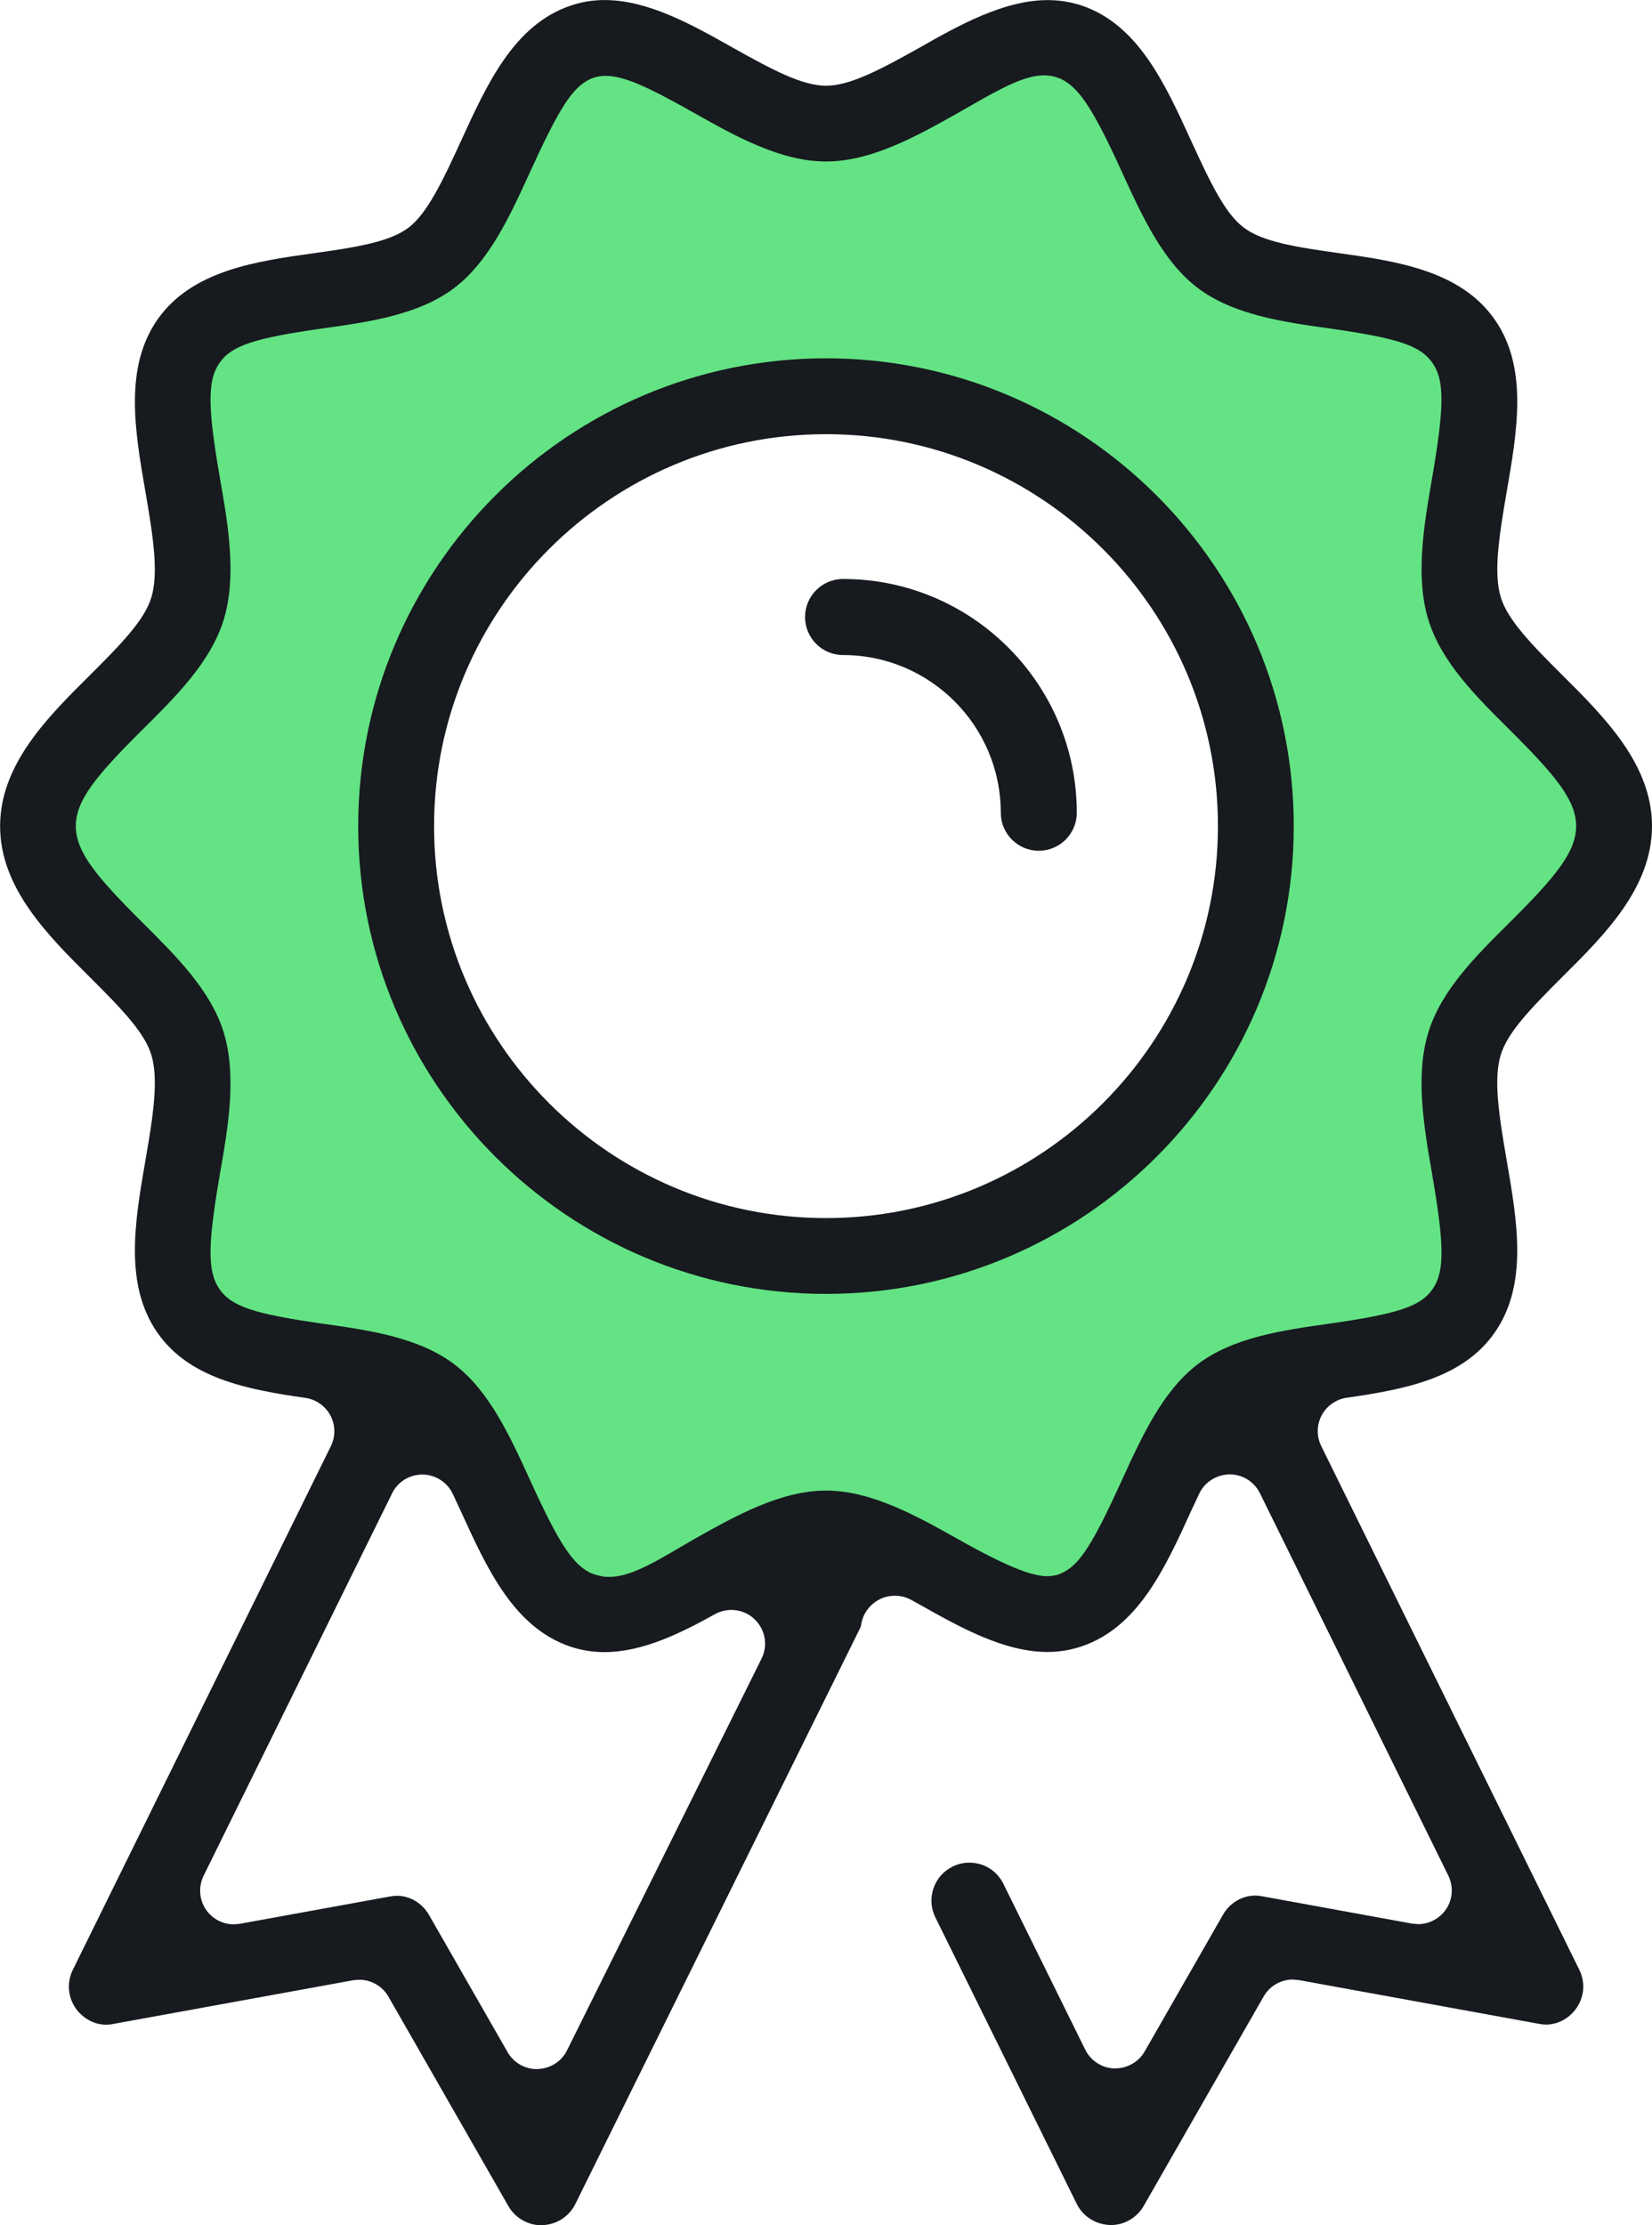 <?xml version="1.0" encoding="UTF-8"?><svg id="b" xmlns="http://www.w3.org/2000/svg" viewBox="0 0 32.666 44"><defs><style>.d{fill:#63e384;}.e{fill:#171a1e;}</style></defs><g id="c"><path class="d" d="M31.323,15.815l-2.28-3.72c-.09-.15-.14-.31-.15-.48l-.22-3.91c-.02-.41-.28-.77-.67-.91l-3.38-1.27c-.18-.07-.35-.19-.46-.35l-2.7-3.62c-.28-.38-.79-.52-1.23-.34l-3.54,1.48c-.25.1-.52.11-.77.01l-3.88-1.5c-.46-.18-.98,0-1.24.41l-2.05,3.2c-.14.21-.34.37-.59.44l-3.58,1.03c-.45.13-.76.55-.75,1.01l.09,4.57c0,.22-.06.43-.19.61l-2.53,3.62c-.25.36-.25.85.01,1.2l2.19,2.98c.13.18.2.39.2.61v4.51c0,.47.31.88.77,1l3.36.9c.21.06.4.18.54.35l2.92,3.63c.27.33.72.47,1.13.34l3.68-1.2c.21-.07.43-.07.63,0l3.76,1.2c.42.13.88-.01,1.14-.36l2.68-3.56c.13-.17.3-.29.5-.36l3.22-1.09c.4-.13.67-.49.7-.91l.32-4.78c.01-.19.08-.37.18-.52l2.16-3.1c.24-.34.25-.78.03-1.13v.01ZM16.243,24.575c-4.51,0-8.17-3.66-8.17-8.17s3.66-8.17,8.17-8.17,8.17,3.66,8.17,8.17-3.66,8.17-8.17,8.17Z"/><path class="e" d="M10.706,44c-.27,0-.519-.145-.652-.377l-2.373-4.143c-.118-.207-.34-.335-.578-.335-.012,0-.106.008-.118.01l-4.739.863c-.056.012-.101.016-.148.016-.223,0-.441-.113-.585-.302-.171-.227-.199-.527-.073-.783l5.103-10.355c.094-.193.09-.419-.01-.606-.099-.187-.284-.318-.495-.348-1.187-.169-2.304-.395-2.927-1.291-.659-.95-.444-2.194-.237-3.397.158-.899.265-1.622.117-2.099-.135-.436-.571-.891-1.219-1.536-.83-.826-1.77-1.762-1.77-2.981s.937-2.153,1.765-2.975c.651-.647,1.089-1.104,1.224-1.542.148-.476.04-1.2-.116-2.098-.208-1.205-.423-2.449.236-3.398.68-.978,1.958-1.157,3.086-1.315.87-.121,1.515-.228,1.882-.507.361-.275.657-.883,1.036-1.713.517-1.13,1.049-2.296,2.164-2.675.22-.075.441-.112.678-.112.86,0,1.733.492,2.503.925.828.465,1.404.769,1.875.769s1.066-.314,1.858-.758C18.926.52,19.84.002,20.715.002c.236,0,.459.036.68.11,1.11.378,1.641,1.541,2.155,2.666.394.861.678,1.445,1.041,1.72.366.279,1.011.386,1.882.507,1.126.158,2.405.338,3.084,1.315.661.949.445,2.194.237,3.397-.161.931-.263,1.625-.116,2.099.134.435.585.907,1.209,1.527.835.831,1.779,1.77,1.779,2.99s-.938,2.153-1.766,2.976c-.652.65-1.088,1.107-1.223,1.543-.147.47-.045,1.16.114,2.084.21,1.209.428,2.459-.234,3.411-.623.895-1.74,1.121-2.927,1.29-.21.03-.395.16-.496.348-.1.188-.103.415-.009.607l5.103,10.355c.127.256.099.556-.074.784-.142.189-.361.301-.583.301-.045,0-.091-.005-.135-.014l-4.751-.866c-.012-.002-.108-.011-.12-.011-.238,0-.46.128-.578.335l-2.373,4.143c-.133.232-.382.377-.65.377-.302-.008-.552-.173-.673-.419l-2.796-5.666c-.089-.18-.102-.383-.037-.572.064-.19.199-.343.378-.431.104-.052.217-.078.332-.078.288,0,.545.16.672.418l1.619,3.28c.109.221.331.364.577.371h0c.259,0,.48-.129.598-.335l1.548-2.703c.134-.234.378-.38.638-.38.046,0,.093.005.138.014l2.962.54c.012.002.108.011.12.011.207,0,.406-.099.532-.264.153-.203.177-.47.066-.697l-3.725-7.56c-.114-.23-.343-.372-.598-.372-.261.003-.496.153-.603.383l-.162.346c-.514,1.128-1.047,2.293-2.159,2.67-.221.075-.443.112-.68.112-.858,0-1.728-.489-2.495-.92l-.193-.107c-.098-.055-.214-.085-.33-.085-.096,0-.187.019-.272.058-.195.089-.338.261-.382.461,0,.002-.02.097-.021.1l-5.642,11.409c-.123.248-.371.407-.647.417h-.023ZM7.85,37.485c.256,0,.5.146.634.381l1.553,2.711c.118.207.34.335.578.335.266-.007.488-.149.597-.37l3.846-7.745c.131-.263.076-.576-.137-.779-.122-.119-.286-.185-.46-.185-.111,0-.223.029-.322.083-.657.364-1.422.751-2.187.751-.233,0-.46-.037-.678-.11-1.114-.379-1.645-1.543-2.158-2.669l-.163-.35c-.107-.23-.343-.38-.597-.382-.261,0-.49.142-.603.372l-3.727,7.561c-.11.228-.086.495.066.696.125.166.324.265.532.265.012,0,.107-.008.119-.011l2.955-.538c.057-.011.103-.016.151-.016ZM11.92,1.502c-.089.004-.178.028-.259.066-.346.169-.599.562-1.179,1.83-.397.87-.806,1.767-1.497,2.294-.707.537-1.703.676-2.582.798-1.382.196-1.825.343-2.063.687-.239.343-.237.856.01,2.285.159.908.338,1.937.071,2.799-.258.83-.937,1.505-1.595,2.158-.917.91-1.327,1.403-1.327,1.915s.41,1.004,1.327,1.916c.661.658,1.339,1.332,1.595,2.156.267.863.088,1.89-.071,2.797-.247,1.429-.249,1.942-.009,2.288.238.342.68.489,2.052.684.886.125,1.889.266,2.592.803.69.523,1.099,1.419,1.495,2.285.575,1.263.848,1.678,1.217,1.848.165.057.251.069.342.069.392,0,.822-.237,1.432-.599l.26-.151c.796-.448,1.701-.957,2.602-.957s1.802.507,2.599.954c1.118.632,1.514.728,1.754.739h.006c.127,0,.227-.023.315-.067.346-.168.599-.563,1.179-1.836.398-.87.807-1.764,1.496-2.287.701-.535,1.699-.676,2.579-.8,1.384-.196,1.827-.344,2.065-.685.24-.344.238-.857-.01-2.287-.159-.915-.336-1.943-.071-2.795.256-.829.936-1.504,1.594-2.157.918-.912,1.327-1.405,1.327-1.917s-.409-1.004-1.325-1.915c-.657-.652-1.337-1.327-1.595-2.158-.266-.856-.088-1.885.069-2.793.247-1.435.25-1.949.01-2.293-.237-.342-.676-.489-2.043-.683-.888-.124-1.894-.264-2.601-.801-.688-.524-1.097-1.419-1.493-2.284-.568-1.248-.852-1.68-1.214-1.85-.012-.005-.1-.037-.112-.04-.067-.018-.141-.028-.217-.028-.381,0-.827.24-1.515.636l-.196.112c-.795.447-1.698.955-2.601.955s-1.807-.509-2.602-.957c-.886-.499-1.375-.736-1.755-.736-.003,0-.052.002-.056.002Z"/><path class="e" d="M16.333,25.584c-5.101,0-9.25-4.149-9.25-9.249s4.149-9.25,9.25-9.25,9.249,4.149,9.249,9.25-4.149,9.249-9.249,9.249ZM16.333,8.585c-4.273,0-7.75,3.477-7.75,7.75s3.477,7.75,7.75,7.75,7.75-3.477,7.75-7.75-3.477-7.75-7.75-7.75Z"/><path class="e" d="M20.54,16.822c-.414,0-.751-.338-.751-.752,0-1.719-1.399-3.118-3.119-3.118-.414,0-.751-.337-.751-.752s.337-.752.751-.752c2.549,0,4.622,2.074,4.622,4.622,0,.415-.337.752-.752.752Z"/></g></svg>